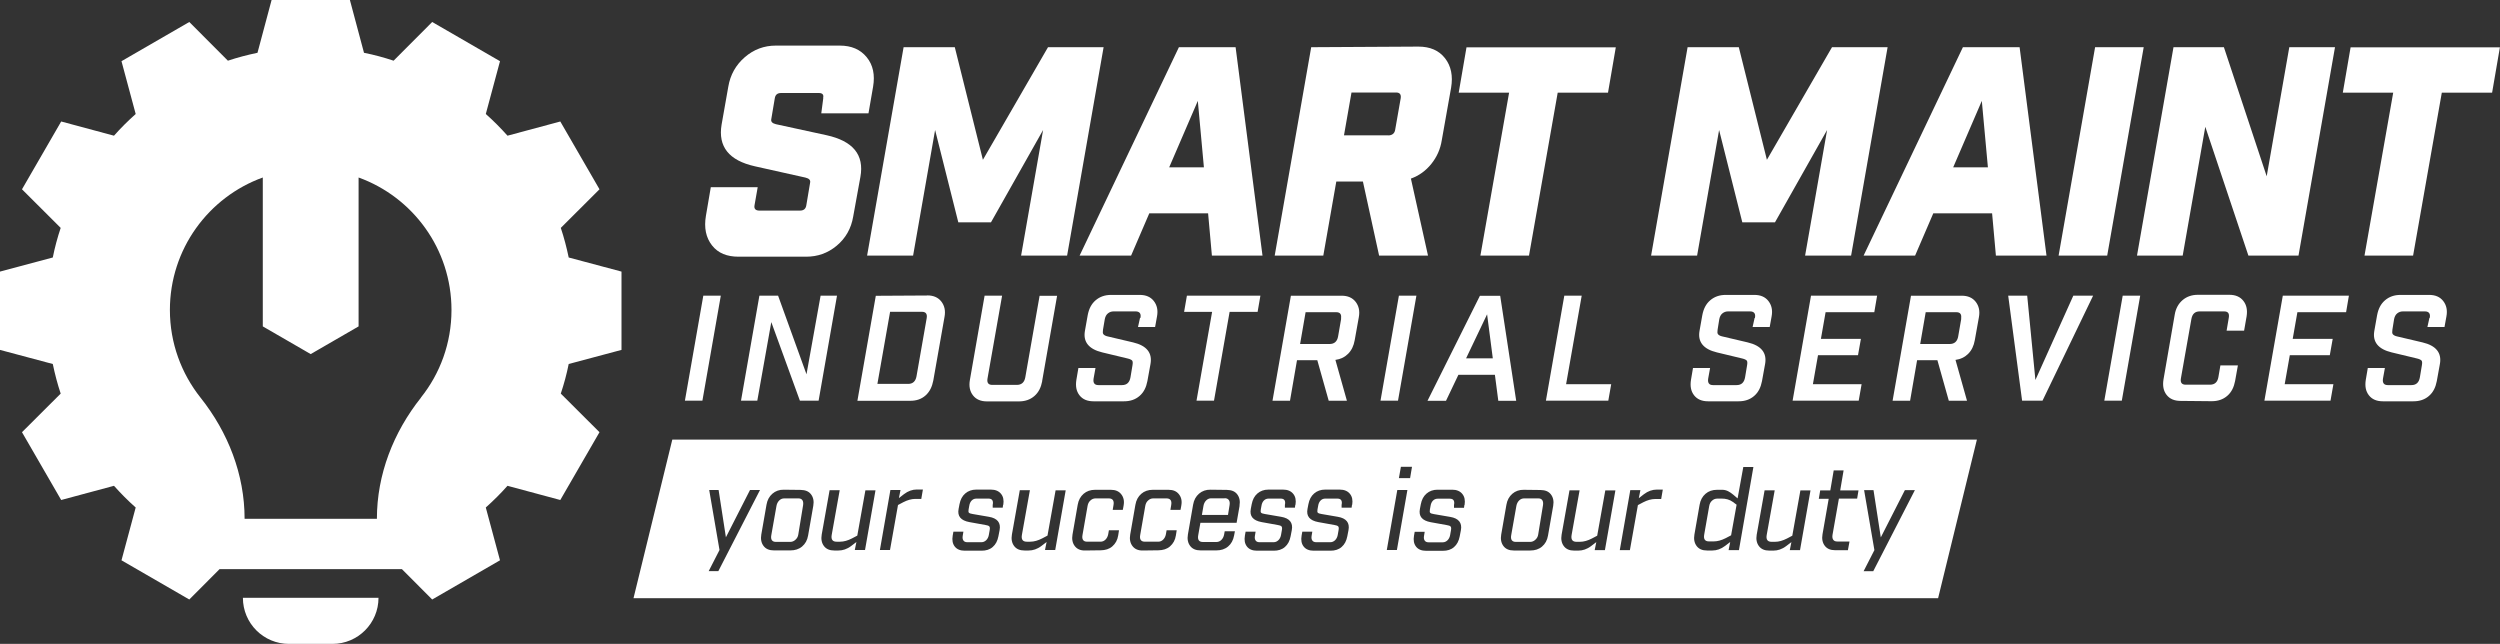 <?xml version="1.0" encoding="UTF-8"?> <svg xmlns="http://www.w3.org/2000/svg" id="Layer_2" data-name="Layer 2" viewBox="0 0 250 64.39"><rect x="0" y="0" width="250" height="64.39" fill="#333333" stroke="none"/><defs><style> .cls-1 { fill: #fff; } </style></defs><g id="Layer_1-2" data-name="Layer 1"><g><g><g><path class="cls-1" d="M172.2,49.86h-.47c-.2,0-.38,.07-.53,.21-.16,.14-.24,.32-.28,.54l-.5,2.85c-.08,.46,.08,.68,.48,.68h.47c.38,0,.78-.11,1.21-.33l.53-.28,.55-3.06-.38-.28c-.33-.24-.71-.33-1.09-.33Z"></path><path class="cls-1" d="M122.47,49.83h-1.35c-.19,0-.36,.07-.5,.21-.14,.14-.23,.32-.27,.53l-.16,.92h2.61l.16-.99c.03-.21,.01-.38-.08-.5-.09-.12-.22-.18-.41-.18Z"></path><path class="cls-1" d="M153.83,49.84h-1.42c-.19,0-.36,.07-.5,.21-.14,.14-.23,.32-.27,.53l-.52,2.94c-.08,.44,.08,.67,.47,.67h1.42c.19,0,.37-.07,.52-.21,.16-.14,.26-.32,.29-.53l.48-2.93c.03-.21,.01-.38-.07-.5-.08-.12-.21-.18-.4-.18Z"></path><path class="cls-1" d="M79.84,49.84h-1.42c-.19,0-.36,.07-.5,.21-.14,.14-.23,.32-.27,.53l-.52,2.94c-.08,.44,.08,.67,.47,.67h1.42c.19,0,.37-.07,.52-.21,.16-.14,.26-.32,.29-.53l.48-2.93c.03-.21,.01-.38-.07-.5-.08-.12-.21-.18-.4-.18Z"></path><path class="cls-1" d="M67.23,43.96l-3.88,15.86H193.81l3.88-15.86H67.23Zm4.61,13.15h-.97l1.08-2.11-1.03-6h.94l.73,4.73,2.41-4.73h1l-4.16,8.1Zm9.49-6.54l-.52,2.98c-.08,.47-.28,.83-.6,1.1-.32,.27-.71,.39-1.17,.39h-1.65c-.46,0-.8-.14-1.03-.44-.23-.3-.31-.69-.23-1.15l.52-2.98c.08-.47,.28-.83,.59-1.1s.7-.41,1.15-.4l1.68,.02c.46,.01,.8,.14,1.03,.44s.31,.68,.23,1.14Zm5.16,4.43h-1.01l.16-.8-.51,.39c-.43,.33-.87,.46-1.28,.46h-.42c-.46,0-.8-.14-1.03-.44-.23-.3-.31-.69-.23-1.15l.79-4.44h1.01l-.8,4.47c-.08,.46,.09,.68,.49,.68h.34c.39,0,.79-.12,1.2-.33l.53-.28,.81-4.53h1.01l-1.05,5.98Zm5.65-5.11h-.61c-.39,0-.79,.12-1.2,.33l-.53,.28-.8,4.5h-1.01l1.05-6h1.01l-.16,.81,.5-.39c.43-.33,.87-.47,1.28-.47h.62l-.16,.93Zm8.17,.59l-.04,.29h-1v-.28c.09-.42-.06-.63-.42-.63h-1.22c-.19,0-.34,.07-.47,.2-.12,.13-.2,.3-.23,.5l-.07,.38c-.03,.17-.02,.28,.03,.33,.06,.06,.18,.1,.37,.13l1.63,.28c.84,.14,1.21,.59,1.07,1.33l-.12,.62c-.09,.46-.27,.81-.57,1.07-.3,.26-.67,.37-1.11,.37h-1.68c-.44,0-.78-.13-1-.41-.22-.28-.29-.64-.21-1.1l.07-.39h1l-.07,.42c-.03,.19-.01,.34,.07,.46,.08,.11,.2,.17,.38,.17h1.43c.18,0,.33-.07,.47-.2,.13-.13,.22-.3,.26-.51l.09-.51c.03-.17,.02-.29-.04-.36-.07-.07-.19-.11-.38-.14l-1.61-.29c-.86-.16-1.22-.59-1.08-1.32l.09-.47c.09-.46,.27-.81,.57-1.07s.67-.39,1.1-.39h1.47c.44,0,.78,.14,1.01,.42,.23,.28,.3,.64,.23,1.1Zm5.2,4.52h-1.01l.16-.8-.51,.39c-.43,.33-.87,.46-1.28,.46h-.42c-.46,0-.8-.14-1.03-.44-.23-.3-.31-.69-.23-1.15l.79-4.44h1.01l-.8,4.47c-.08,.46,.09,.68,.49,.68h.34c.39,0,.79-.12,1.2-.33l.53-.28,.81-4.53h1.01l-1.05,5.98Zm6.85-4.43l-.08,.42h-1.01l.08-.48c.08-.44-.08-.67-.47-.67h-1.33c-.19,0-.36,.07-.51,.21-.16,.14-.24,.32-.28,.53l-.51,2.92c-.08,.44,.08,.67,.47,.67h1.33c.19,0,.36-.07,.5-.21s.23-.32,.27-.53l.07-.4h1.01l-.08,.51c-.07,.47-.28,.83-.59,1.1-.31,.27-.7,.38-1.15,.39l-1.57,.02c-.46,.01-.8-.14-1.03-.44-.23-.3-.31-.69-.23-1.15l.52-2.98c.08-.47,.28-.83,.59-1.1,.31-.27,.7-.4,1.15-.4h1.57c.46,0,.8,.14,1.04,.44s.33,.68,.24,1.14Zm5.77,0l-.08,.42h-1.01l.08-.48c.08-.44-.08-.67-.47-.67h-1.33c-.19,0-.36,.07-.51,.21-.16,.14-.24,.32-.28,.53l-.51,2.92c-.08,.44,.08,.67,.47,.67h1.33c.19,0,.36-.07,.5-.21s.23-.32,.27-.53l.07-.4h1.01l-.08,.51c-.07,.47-.28,.83-.59,1.1-.31,.27-.7,.38-1.15,.39l-1.57,.02c-.46,.01-.8-.14-1.03-.44-.23-.3-.31-.69-.23-1.15l.52-2.98c.08-.47,.28-.83,.59-1.1,.31-.27,.7-.4,1.15-.4h1.57c.46,0,.8,.14,1.04,.44s.33,.68,.24,1.14Zm5.83,0l-.3,1.71h-3.62l-.22,1.25c-.08,.44,.08,.67,.47,.67h1.35c.19,0,.36-.07,.5-.21s.23-.32,.27-.53l.06-.33h1.02l-.08,.42c-.09,.47-.28,.83-.6,1.1-.32,.27-.71,.39-1.17,.39h-1.59c-.46,0-.8-.14-1.03-.44-.23-.3-.31-.69-.23-1.15l.52-2.98c.08-.47,.28-.83,.59-1.1s.7-.41,1.15-.4l1.64,.02c.46,.01,.8,.14,1.03,.44,.23,.3,.31,.68,.23,1.14Zm5.57-.09l-.04,.29h-1v-.28c.09-.42-.06-.63-.42-.63h-1.22c-.19,0-.34,.07-.47,.2-.12,.13-.2,.3-.23,.5l-.07,.38c-.03,.17-.02,.28,.03,.33,.06,.06,.18,.1,.37,.13l1.63,.28c.84,.14,1.21,.59,1.07,1.33l-.12,.62c-.09,.46-.27,.81-.57,1.07-.3,.26-.67,.37-1.11,.37h-1.68c-.44,0-.78-.13-1-.41-.22-.28-.29-.64-.21-1.1l.07-.39h1l-.07,.42c-.03,.19-.01,.34,.07,.46,.08,.11,.2,.17,.38,.17h1.43c.18,0,.33-.07,.47-.2,.13-.13,.22-.3,.26-.51l.09-.51c.03-.17,.02-.29-.04-.36-.07-.07-.19-.11-.38-.14l-1.61-.29c-.86-.16-1.22-.59-1.08-1.32l.09-.47c.09-.46,.27-.81,.57-1.07s.67-.39,1.1-.39h1.47c.44,0,.78,.14,1.01,.42,.23,.28,.3,.64,.23,1.1Zm5.67,0l-.04,.29h-1v-.28c.09-.42-.06-.63-.42-.63h-1.22c-.19,0-.34,.07-.47,.2-.12,.13-.2,.3-.23,.5l-.07,.38c-.03,.17-.02,.28,.03,.33,.06,.06,.18,.1,.37,.13l1.63,.28c.84,.14,1.21,.59,1.07,1.33l-.12,.62c-.09,.46-.27,.81-.57,1.07-.3,.26-.67,.37-1.11,.37h-1.68c-.44,0-.78-.13-1-.41-.22-.28-.29-.64-.21-1.1l.07-.39h1l-.07,.42c-.03,.19-.01,.34,.07,.46,.08,.11,.2,.17,.38,.17h1.43c.18,0,.33-.07,.47-.2,.13-.13,.22-.3,.26-.51l.09-.51c.03-.17,.02-.29-.04-.36-.07-.07-.19-.11-.38-.14l-1.61-.29c-.86-.16-1.22-.59-1.08-1.32l.09-.47c.09-.46,.27-.81,.57-1.07s.67-.39,1.1-.39h1.47c.44,0,.78,.14,1.01,.42,.23,.28,.3,.64,.23,1.1Zm4.49,4.52h-1.01l1.05-6h1.01l-1.05,6Zm1.32-7.19h-1.12l.2-1.13h1.11l-.19,1.13Zm5.43,2.68l-.04,.29h-1v-.28c.09-.42-.06-.63-.42-.63h-1.22c-.19,0-.34,.07-.47,.2-.12,.13-.2,.3-.23,.5l-.07,.38c-.03,.17-.02,.28,.03,.33,.06,.06,.18,.1,.37,.13l1.63,.28c.84,.14,1.21,.59,1.07,1.33l-.12,.62c-.09,.46-.27,.81-.57,1.07-.3,.26-.67,.37-1.11,.37h-1.68c-.44,0-.78-.13-1-.41-.22-.28-.29-.64-.21-1.1l.07-.39h1l-.07,.42c-.03,.19-.01,.34,.07,.46,.08,.11,.2,.17,.38,.17h1.43c.18,0,.33-.07,.47-.2,.13-.13,.22-.3,.26-.51l.09-.51c.03-.17,.02-.29-.04-.36-.07-.07-.19-.11-.38-.14l-1.61-.29c-.86-.16-1.22-.59-1.08-1.32l.09-.47c.09-.46,.27-.81,.57-1.07s.67-.39,1.1-.39h1.47c.44,0,.78,.14,1.01,.42,.23,.28,.3,.64,.23,1.1Zm8.88,.09l-.52,2.98c-.08,.47-.28,.83-.6,1.1-.32,.27-.71,.39-1.17,.39h-1.65c-.46,0-.8-.14-1.03-.44s-.31-.69-.23-1.15l.52-2.98c.08-.47,.28-.83,.59-1.1s.7-.41,1.15-.4l1.68,.02c.46,.01,.8,.14,1.03,.44,.23,.3,.31,.68,.23,1.14Zm5.16,4.43h-1.01l.16-.8-.51,.39c-.43,.33-.87,.46-1.28,.46h-.42c-.46,0-.8-.14-1.03-.44-.23-.3-.31-.69-.23-1.15l.79-4.44h1.01l-.8,4.47c-.08,.46,.09,.68,.49,.68h.34c.39,0,.79-.12,1.2-.33l.53-.28,.81-4.53h1.01l-1.05,5.98Zm5.65-5.11h-.61c-.39,0-.79,.12-1.2,.33l-.53,.28-.8,4.5h-1.01l1.05-6h1.01l-.16,.81,.5-.39c.43-.33,.87-.47,1.28-.47h.62l-.16,.93Zm7.75,5.11h-1.02l.16-.81-.51,.39c-.42,.32-.85,.46-1.27,.46h-.54c-.46,0-.8-.14-1.03-.44s-.31-.69-.23-1.15l.52-2.98c.08-.47,.28-.83,.59-1.1s.7-.4,1.15-.4h.54c.4,0,.74,.2,1.1,.5l.42,.36,.57-3.14h1.01l-1.45,8.33Zm6.11,0h-1.01l.16-.8-.51,.39c-.43,.33-.87,.46-1.28,.46h-.42c-.46,0-.8-.14-1.03-.44-.23-.3-.31-.69-.23-1.15l.79-4.44h1.01l-.8,4.47c-.08,.46,.09,.68,.49,.68h.34c.39,0,.79-.12,1.2-.33l.53-.28,.81-4.53h1.01l-1.05,5.98Zm5.72-5.15h-1.82l-.64,3.63c-.03,.2-.01,.36,.07,.48,.08,.12,.21,.18,.4,.18h1.23l-.16,.87h-1.28c-.46,0-.8-.14-1.03-.44-.23-.3-.31-.69-.23-1.15l.62-3.55h-.99l.14-.84h1.01l.34-2h.99l-.34,2h1.83l-.14,.84Zm1.62,7.26h-.97l1.08-2.11-1.03-6h.94l.73,4.73,2.41-4.73h1l-4.16,8.1Z"></path></g><g><path class="cls-1" d="M82.31,9.82c.09-.35-.06-.52-.43-.52h-3.76c-.38,0-.58,.17-.64,.52l-.35,2.08c-.06,.26,.09,.43,.46,.52l5.06,1.1c2.63,.58,3.79,1.94,3.39,4.17l-.72,3.96c-.2,1.19-.75,2.17-1.65,2.92-.9,.75-1.91,1.1-3.07,1.1h-6.74c-1.16,0-2.05-.35-2.66-1.13-.61-.78-.81-1.77-.61-2.95l.49-2.87h4.69l-.32,1.82c-.06,.35,.12,.52,.49,.52h4.05c.38,0,.58-.17,.64-.52l.38-2.26c.06-.26-.09-.43-.46-.52l-5.06-1.13c-2.6-.58-3.7-1.97-3.33-4.17l.67-3.79c.2-1.19,.75-2.17,1.65-2.95,.9-.78,1.94-1.16,3.1-1.16h6.4c1.16,0,2.05,.38,2.69,1.16,.64,.78,.84,1.77,.64,2.95l-.46,2.66h-4.72l.2-1.53Z"></path><path class="cls-1" d="M106.71,25.56h-4.6l2.2-12.56-5.21,9.23h-3.27l-2.32-9.23-2.2,12.56h-4.6l3.65-20.84h5.12l2.81,11.26,6.51-11.26h5.56l-3.65,20.84Z"></path><path class="cls-1" d="M114.93,21.33l-1.82,4.23h-5.15l9.93-20.84h5.67l2.69,20.84h-5.06l-.38-4.23h-5.87Zm4.86-11.26l-2.87,6.66h3.47l-.61-6.66Z"></path><path class="cls-1" d="M141.84,4.66c1.16,0,2.05,.38,2.66,1.16,.61,.78,.81,1.77,.61,2.95l-.93,5.24c-.14,.9-.49,1.68-1.04,2.37-.55,.69-1.24,1.19-2.05,1.48l1.71,7.7h-4.89l-1.62-7.41h-2.66l-1.3,7.41h-4.86l3.65-20.84,10.74-.06Zm-3.01,8.88c.38,0,.64-.2,.69-.58l.55-3.13c.06-.38-.09-.58-.46-.58h-4.46l-.75,4.28h4.43Z"></path><path class="cls-1" d="M155.77,9.27l-2.87,16.29h-4.86l2.87-16.29h-5.04l.78-4.54h14.93l-.78,4.54h-5.04Z"></path><path class="cls-1" d="M185.11,25.56h-4.6l2.2-12.56-5.21,9.23h-3.27l-2.32-9.23-2.2,12.56h-4.6l3.65-20.84h5.12l2.81,11.26,6.51-11.26h5.56l-3.65,20.84Z"></path><path class="cls-1" d="M193.33,21.33l-1.82,4.23h-5.15l9.93-20.84h5.67l2.69,20.84h-5.06l-.38-4.23h-5.87Zm4.86-11.26l-2.87,6.66h3.47l-.61-6.66Z"></path><path class="cls-1" d="M209.51,4.72h4.86l-3.65,20.84h-4.86l3.65-20.84Z"></path><path class="cls-1" d="M233.5,4.72l-3.65,20.84h-5.01l-4.31-12.88-2.26,12.88h-4.57l3.65-20.84h5.04l4.28,12.91,2.26-12.91h4.57Z"></path><path class="cls-1" d="M244.18,9.27l-2.87,16.29h-4.86l2.87-16.29h-5.04l.78-4.54h14.93l-.78,4.54h-5.04Z"></path></g><g><path class="cls-1" d="M70.33,29.57h1.75l-1.84,10.5h-1.75l1.84-10.5Z"></path><path class="cls-1" d="M83.7,29.57l-1.84,10.5h-1.87l-2.86-7.86-1.4,7.86h-1.63l1.84-10.5h1.87l2.84,7.86,1.41-7.86h1.63Z"></path><path class="cls-1" d="M92.73,29.54c.61,0,1.08,.2,1.4,.61s.44,.92,.32,1.55l-1.12,6.35c-.12,.63-.36,1.12-.77,1.49s-.92,.54-1.53,.54h-5.29l1.84-10.5,5.16-.03Zm-1.91,8.85c.45,0,.74-.25,.83-.76l1.02-5.82c.07-.42-.09-.63-.48-.63h-3.18l-1.27,7.21h3.08Z"></path><path class="cls-1" d="M104.22,38.12c-.12,.63-.36,1.12-.79,1.49-.42,.36-.93,.53-1.55,.53h-3.18c-.61,0-1.08-.19-1.4-.6-.32-.41-.42-.92-.31-1.55l1.47-8.42h1.75l-1.46,8.29c-.07,.42,.09,.63,.48,.63h2.45c.47,0,.76-.25,.85-.76l1.43-8.15h1.75l-1.5,8.55Z"></path><path class="cls-1" d="M114.04,31.8c.1-.44-.09-.66-.48-.66h-2.2c-.22,0-.41,.07-.57,.2-.16,.13-.26,.32-.31,.57l-.18,1.06c-.03,.22-.03,.36,.04,.45,.07,.09,.22,.18,.42,.22l2.55,.6c1.36,.32,1.94,1.05,1.74,2.16l-.31,1.71c-.12,.63-.36,1.12-.79,1.49-.42,.36-.93,.53-1.55,.53h-3.05c-.61,0-1.08-.19-1.4-.6-.32-.41-.41-.92-.31-1.55l.2-1.18h1.71l-.19,1.05c-.07,.44,.09,.66,.48,.66h2.36c.48,0,.76-.26,.85-.79l.2-1.2c.04-.23,.03-.39-.04-.47-.07-.07-.22-.15-.44-.2l-2.54-.61c-1.34-.32-1.93-1.04-1.74-2.14l.28-1.58c.12-.63,.36-1.12,.79-1.49,.42-.36,.93-.54,1.55-.54h2.87c.61,0,1.08,.2,1.4,.61,.32,.41,.44,.92,.32,1.55l-.19,1.05h-1.71l.2-.9Z"></path><path class="cls-1" d="M122.96,31.19l-1.56,8.88h-1.75l1.56-8.88h-2.8l.28-1.62h7.35l-.28,1.62h-2.8Z"></path><path class="cls-1" d="M134.16,29.57c.61,0,1.08,.2,1.4,.61,.32,.41,.44,.92,.32,1.55l-.41,2.29c-.1,.57-.32,1.02-.66,1.36-.34,.34-.76,.54-1.27,.61l1.15,4.08h-1.82l-1.14-4.05h-2.03l-.7,4.05h-1.75l1.84-10.5h5.06Zm-.06,2.28c.07-.42-.09-.63-.48-.63h-3.06l-.55,3.18h2.95c.47,0,.76-.25,.85-.76l.31-1.79Z"></path><path class="cls-1" d="M139.89,29.57h1.75l-1.84,10.5h-1.75l1.84-10.5Z"></path><path class="cls-1" d="M145.84,37.48l-1.24,2.6h-1.85l5.24-10.5h2.03l1.6,10.5h-1.79l-.34-2.6h-3.65Zm2.87-6.05l-2.1,4.4h2.67l-.57-4.4Z"></path><path class="cls-1" d="M158.17,29.57l-1.56,8.85h4.51l-.29,1.65h-6.24l1.84-10.5h1.75Z"></path><path class="cls-1" d="M175.49,31.8c.1-.44-.09-.66-.48-.66h-2.2c-.22,0-.41,.07-.57,.2-.16,.13-.26,.32-.31,.57l-.17,1.06c-.03,.22-.03,.36,.04,.45,.07,.09,.22,.18,.42,.22l2.55,.6c1.36,.32,1.94,1.05,1.74,2.16l-.31,1.71c-.12,.63-.36,1.12-.79,1.49-.42,.36-.93,.53-1.55,.53h-3.05c-.61,0-1.08-.19-1.4-.6-.32-.41-.41-.92-.31-1.55l.2-1.18h1.71l-.19,1.05c-.07,.44,.09,.66,.48,.66h2.36c.48,0,.76-.26,.85-.79l.2-1.2c.04-.23,.03-.39-.04-.47-.07-.07-.22-.15-.44-.2l-2.54-.61c-1.34-.32-1.93-1.04-1.74-2.14l.28-1.58c.12-.63,.36-1.12,.79-1.49,.42-.36,.93-.54,1.55-.54h2.87c.61,0,1.08,.2,1.4,.61s.44,.92,.32,1.55l-.19,1.05h-1.71l.2-.9Z"></path><path class="cls-1" d="M187.71,29.57l-.28,1.65h-4.87l-.47,2.67h4l-.29,1.63h-4l-.51,2.9h4.87l-.29,1.65h-6.61l1.84-10.5h6.61Z"></path><path class="cls-1" d="M196.17,29.57c.61,0,1.08,.2,1.4,.61s.44,.92,.32,1.55l-.41,2.29c-.1,.57-.32,1.02-.66,1.36-.34,.34-.76,.54-1.27,.61l1.15,4.08h-1.82l-1.14-4.05h-2.03l-.7,4.05h-1.75l1.84-10.5h5.06Zm-.06,2.28c.07-.42-.09-.63-.48-.63h-3.06l-.55,3.18h2.95c.47,0,.76-.25,.85-.76l.31-1.79Z"></path><path class="cls-1" d="M204.25,40.07h-2.04l-1.39-10.5h1.9l.82,8.43,3.79-8.43h1.98l-5.06,10.5Z"></path><path class="cls-1" d="M212.27,29.57h1.75l-1.84,10.5h-1.75l1.84-10.5Z"></path><path class="cls-1" d="M218.06,40.09c-.61,0-1.08-.19-1.4-.6s-.41-.92-.31-1.55l1.12-6.46c.1-.63,.38-1.12,.79-1.47,.41-.35,.92-.53,1.53-.53h3.15c.61,0,1.08,.2,1.4,.61,.32,.41,.42,.92,.32,1.55l-.25,1.43h-1.75l.22-1.3c.07-.42-.07-.63-.47-.63h-2.44c-.47,0-.74,.25-.83,.76l-1.05,5.94c-.07,.42,.09,.63,.48,.63h2.42c.48,0,.76-.25,.85-.76l.2-1.17h1.75l-.28,1.56c-.12,.63-.36,1.12-.79,1.49-.42,.36-.93,.53-1.55,.53l-3.14-.03Z"></path><path class="cls-1" d="M234.89,29.57l-.28,1.65h-4.87l-.47,2.67h4l-.29,1.63h-4l-.51,2.9h4.87l-.29,1.65h-6.61l1.84-10.5h6.61Z"></path><path class="cls-1" d="M242.97,31.8c.1-.44-.09-.66-.48-.66h-2.2c-.22,0-.41,.07-.57,.2-.16,.13-.26,.32-.31,.57l-.17,1.06c-.03,.22-.03,.36,.04,.45,.07,.09,.22,.18,.42,.22l2.55,.6c1.36,.32,1.94,1.05,1.74,2.16l-.31,1.71c-.12,.63-.36,1.12-.79,1.49-.42,.36-.93,.53-1.55,.53h-3.05c-.61,0-1.08-.19-1.4-.6-.32-.41-.41-.92-.31-1.55l.2-1.18h1.71l-.19,1.05c-.07,.44,.09,.66,.48,.66h2.36c.48,0,.76-.26,.85-.79l.2-1.2c.04-.23,.03-.39-.04-.47-.07-.07-.22-.15-.44-.2l-2.54-.61c-1.34-.32-1.93-1.04-1.74-2.14l.28-1.58c.12-.63,.36-1.12,.79-1.49,.42-.36,.93-.54,1.55-.54h2.87c.61,0,1.08,.2,1.4,.61s.44,.92,.32,1.55l-.19,1.05h-1.71l.2-.9Z"></path></g></g><g><path class="cls-1" d="M28.91,64.39h4.33c2.55,0,4.61-2.06,4.61-4.61h-13.56c0,2.55,2.06,4.61,4.61,4.61Z"></path><path class="cls-1" d="M62.15,34.99v-7.83l-5.28-1.41c-.21-1.01-.47-2-.79-2.96l3.87-3.86-3.92-6.78-5.28,1.42c-.68-.76-1.4-1.49-2.17-2.17l1.42-5.28-6.78-3.92-3.86,3.87c-.96-.32-1.95-.59-2.96-.79l-1.41-5.28h-7.83l-1.41,5.28c-1.01,.21-2,.47-2.96,.79l-3.86-3.87-6.78,3.92,1.42,5.28c-.76,.68-1.49,1.4-2.17,2.17l-5.28-1.42-3.92,6.78,3.87,3.86c-.32,.96-.59,1.95-.79,2.96l-5.28,1.41v7.83l5.28,1.41c.21,1.01,.47,2,.79,2.96l-3.87,3.86,3.92,6.78,5.28-1.42c.68,.76,1.4,1.49,2.17,2.17l-1.42,5.28,6.78,3.92,3.03-3.04h18.23s3.03,3.04,3.03,3.04l6.78-3.92-1.42-5.28c.76-.68,1.49-1.4,2.17-2.17l5.28,1.42,3.92-6.78-3.87-3.86c.32-.96,.59-1.95,.79-2.96l5.28-1.41Zm-20.05,4.77c-2.76,3.47-4.41,7.69-4.41,12.12h-13.23c0-4.43-1.65-8.65-4.41-12.12-1.91-2.41-3.06-5.45-3.06-8.76,0-6.1,3.87-11.29,9.29-13.25v14.89l4.79,2.77,4.79-2.77v-14.89c5.42,1.96,9.29,7.15,9.29,13.25,0,3.31-1.14,6.36-3.06,8.76Z"></path></g></g></g></svg> 